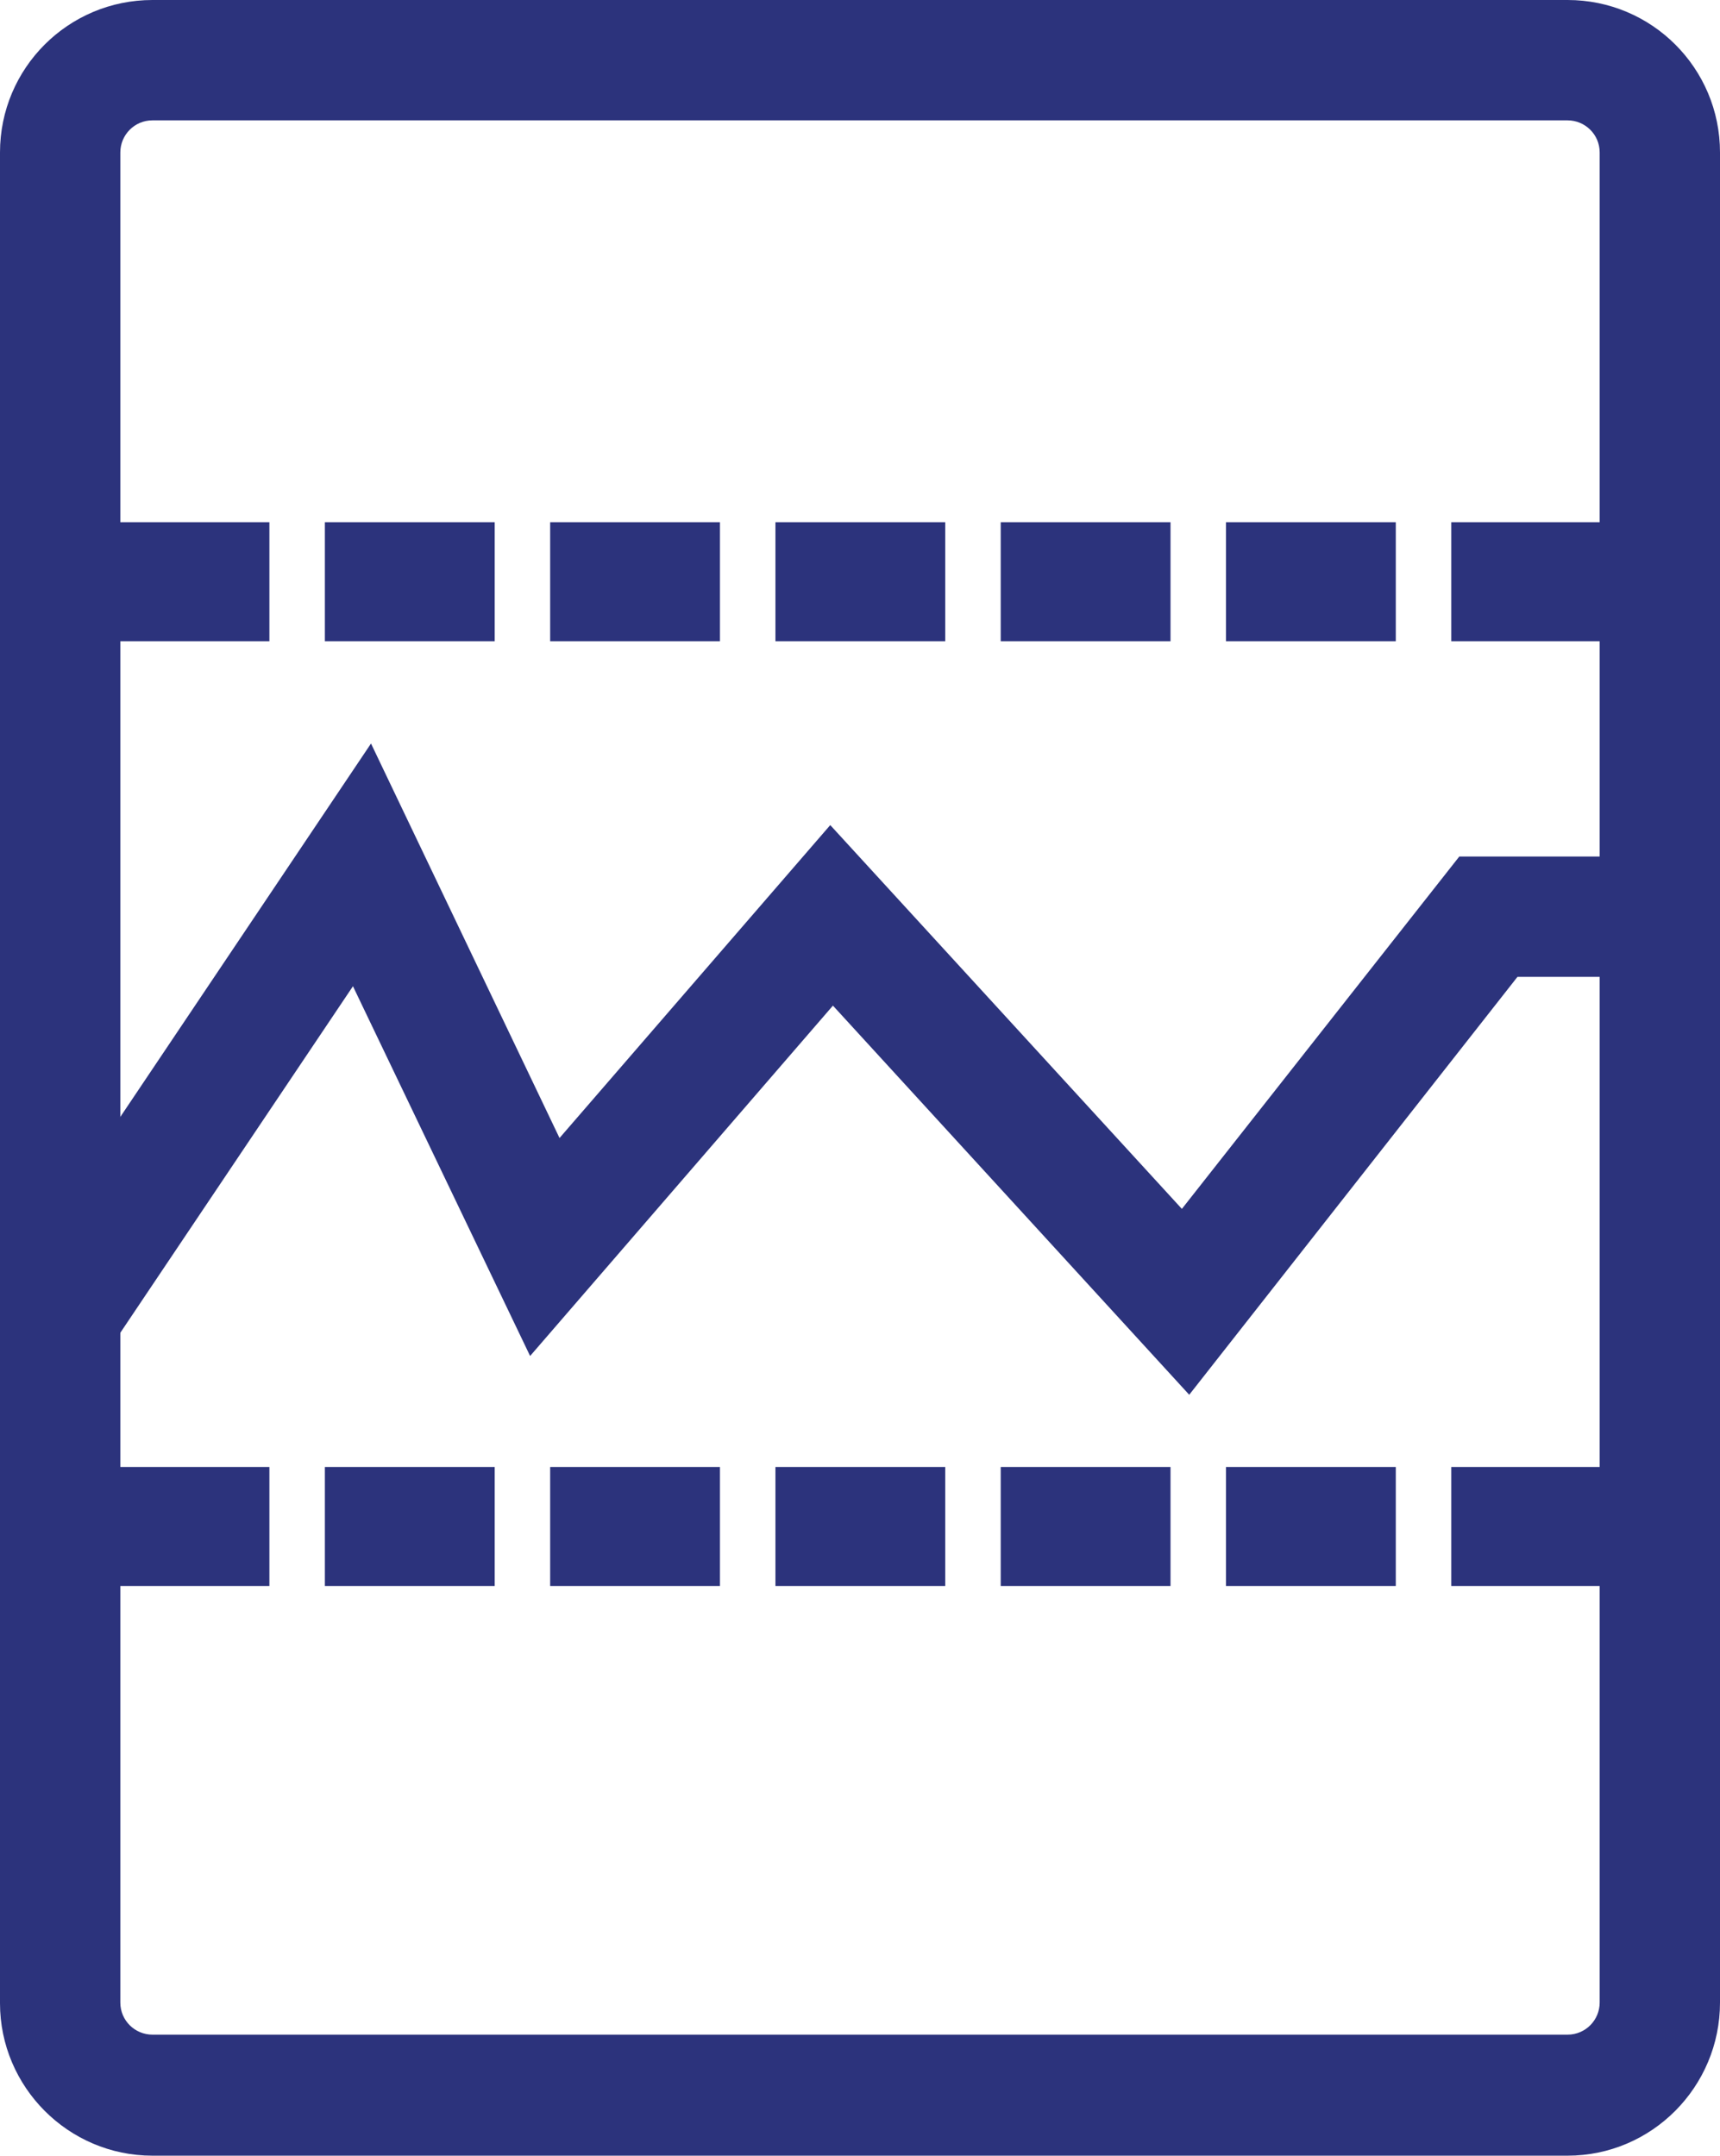 <?xml version="1.0" encoding="utf-8"?>
<!-- Generator: Adobe Illustrator 26.4.1, SVG Export Plug-In . SVG Version: 6.00 Build 0)  -->
<svg version="1.1" id="Layer_2" xmlns="http://www.w3.org/2000/svg" xmlns:xlink="http://www.w3.org/1999/xlink" x="0px" y="0px"
	 viewBox="0 0 257.3 322.4" style="enable-background:new 0 0 257.3 322.4;" xml:space="preserve">
<style type="text/css">
	.st0{fill:#2C337C;}
	.st1{fill:#2C337C;stroke:#2C337C;stroke-width:5;stroke-miterlimit:10;}
	.st2{fill:none;stroke:#2C337C;stroke-width:18;stroke-miterlimit:10;}
	.st3{fill:#FFFFFF;}
</style>
<g>
	<path class="st0" d="M234.5,322.4H22.8C10.2,322.4,0,312.1,0,299.6V22.8C0,10.2,10.2,0,22.8,0h211.7c12.6,0,22.8,10.2,22.8,22.8
		v276.7C257.3,312.1,247.1,322.4,234.5,322.4z M22.8,18c-2.7,0-4.8,2.2-4.8,4.8v276.7c0,2.7,2.2,4.8,4.8,4.8h211.7
		c2.7,0,4.8-2.2,4.8-4.8V22.8c0-2.7-2.2-4.8-4.8-4.8H22.8z"/>
	<rect x="14.9" y="78.1" class="st0" width="25.4" height="17.8"/>
	<rect x="48.6" y="78.1" class="st0" width="25.4" height="17.8"/>
	<rect x="82.3" y="78.1" class="st0" width="25.4" height="17.8"/>
	<rect x="116" y="78.1" class="st0" width="25.4" height="17.8"/>
	<rect x="149.7" y="78.1" class="st0" width="25.4" height="17.8"/>
	<rect x="183.4" y="78.1" class="st0" width="25.4" height="17.8"/>
	<rect x="217.1" y="78.1" class="st0" width="25.4" height="17.8"/>
	<rect x="14.9" y="219.4" class="st0" width="25.4" height="17.8"/>
	<rect x="48.6" y="219.4" class="st0" width="25.4" height="17.8"/>
	<rect x="82.3" y="219.4" class="st0" width="25.4" height="17.8"/>
	<rect x="116" y="219.4" class="st0" width="25.4" height="17.8"/>
	<rect x="149.7" y="219.4" class="st0" width="25.4" height="17.8"/>
	<rect x="183.4" y="219.4" class="st0" width="25.4" height="17.8"/>
	<rect x="217.1" y="219.4" class="st0" width="25.4" height="17.8"/>
	<polygon class="st0" points="177.9,208.6 124.6,150.4 79.3,202.8 52.8,147.5 15.6,202.9 0.7,192.8 55.5,111.2 83.7,170.2 
		124.2,123.4 176.8,180.8 218.3,128.1 247.3,128.1 247.3,146.1 227,146.1 	"/>
</g>
</svg>
